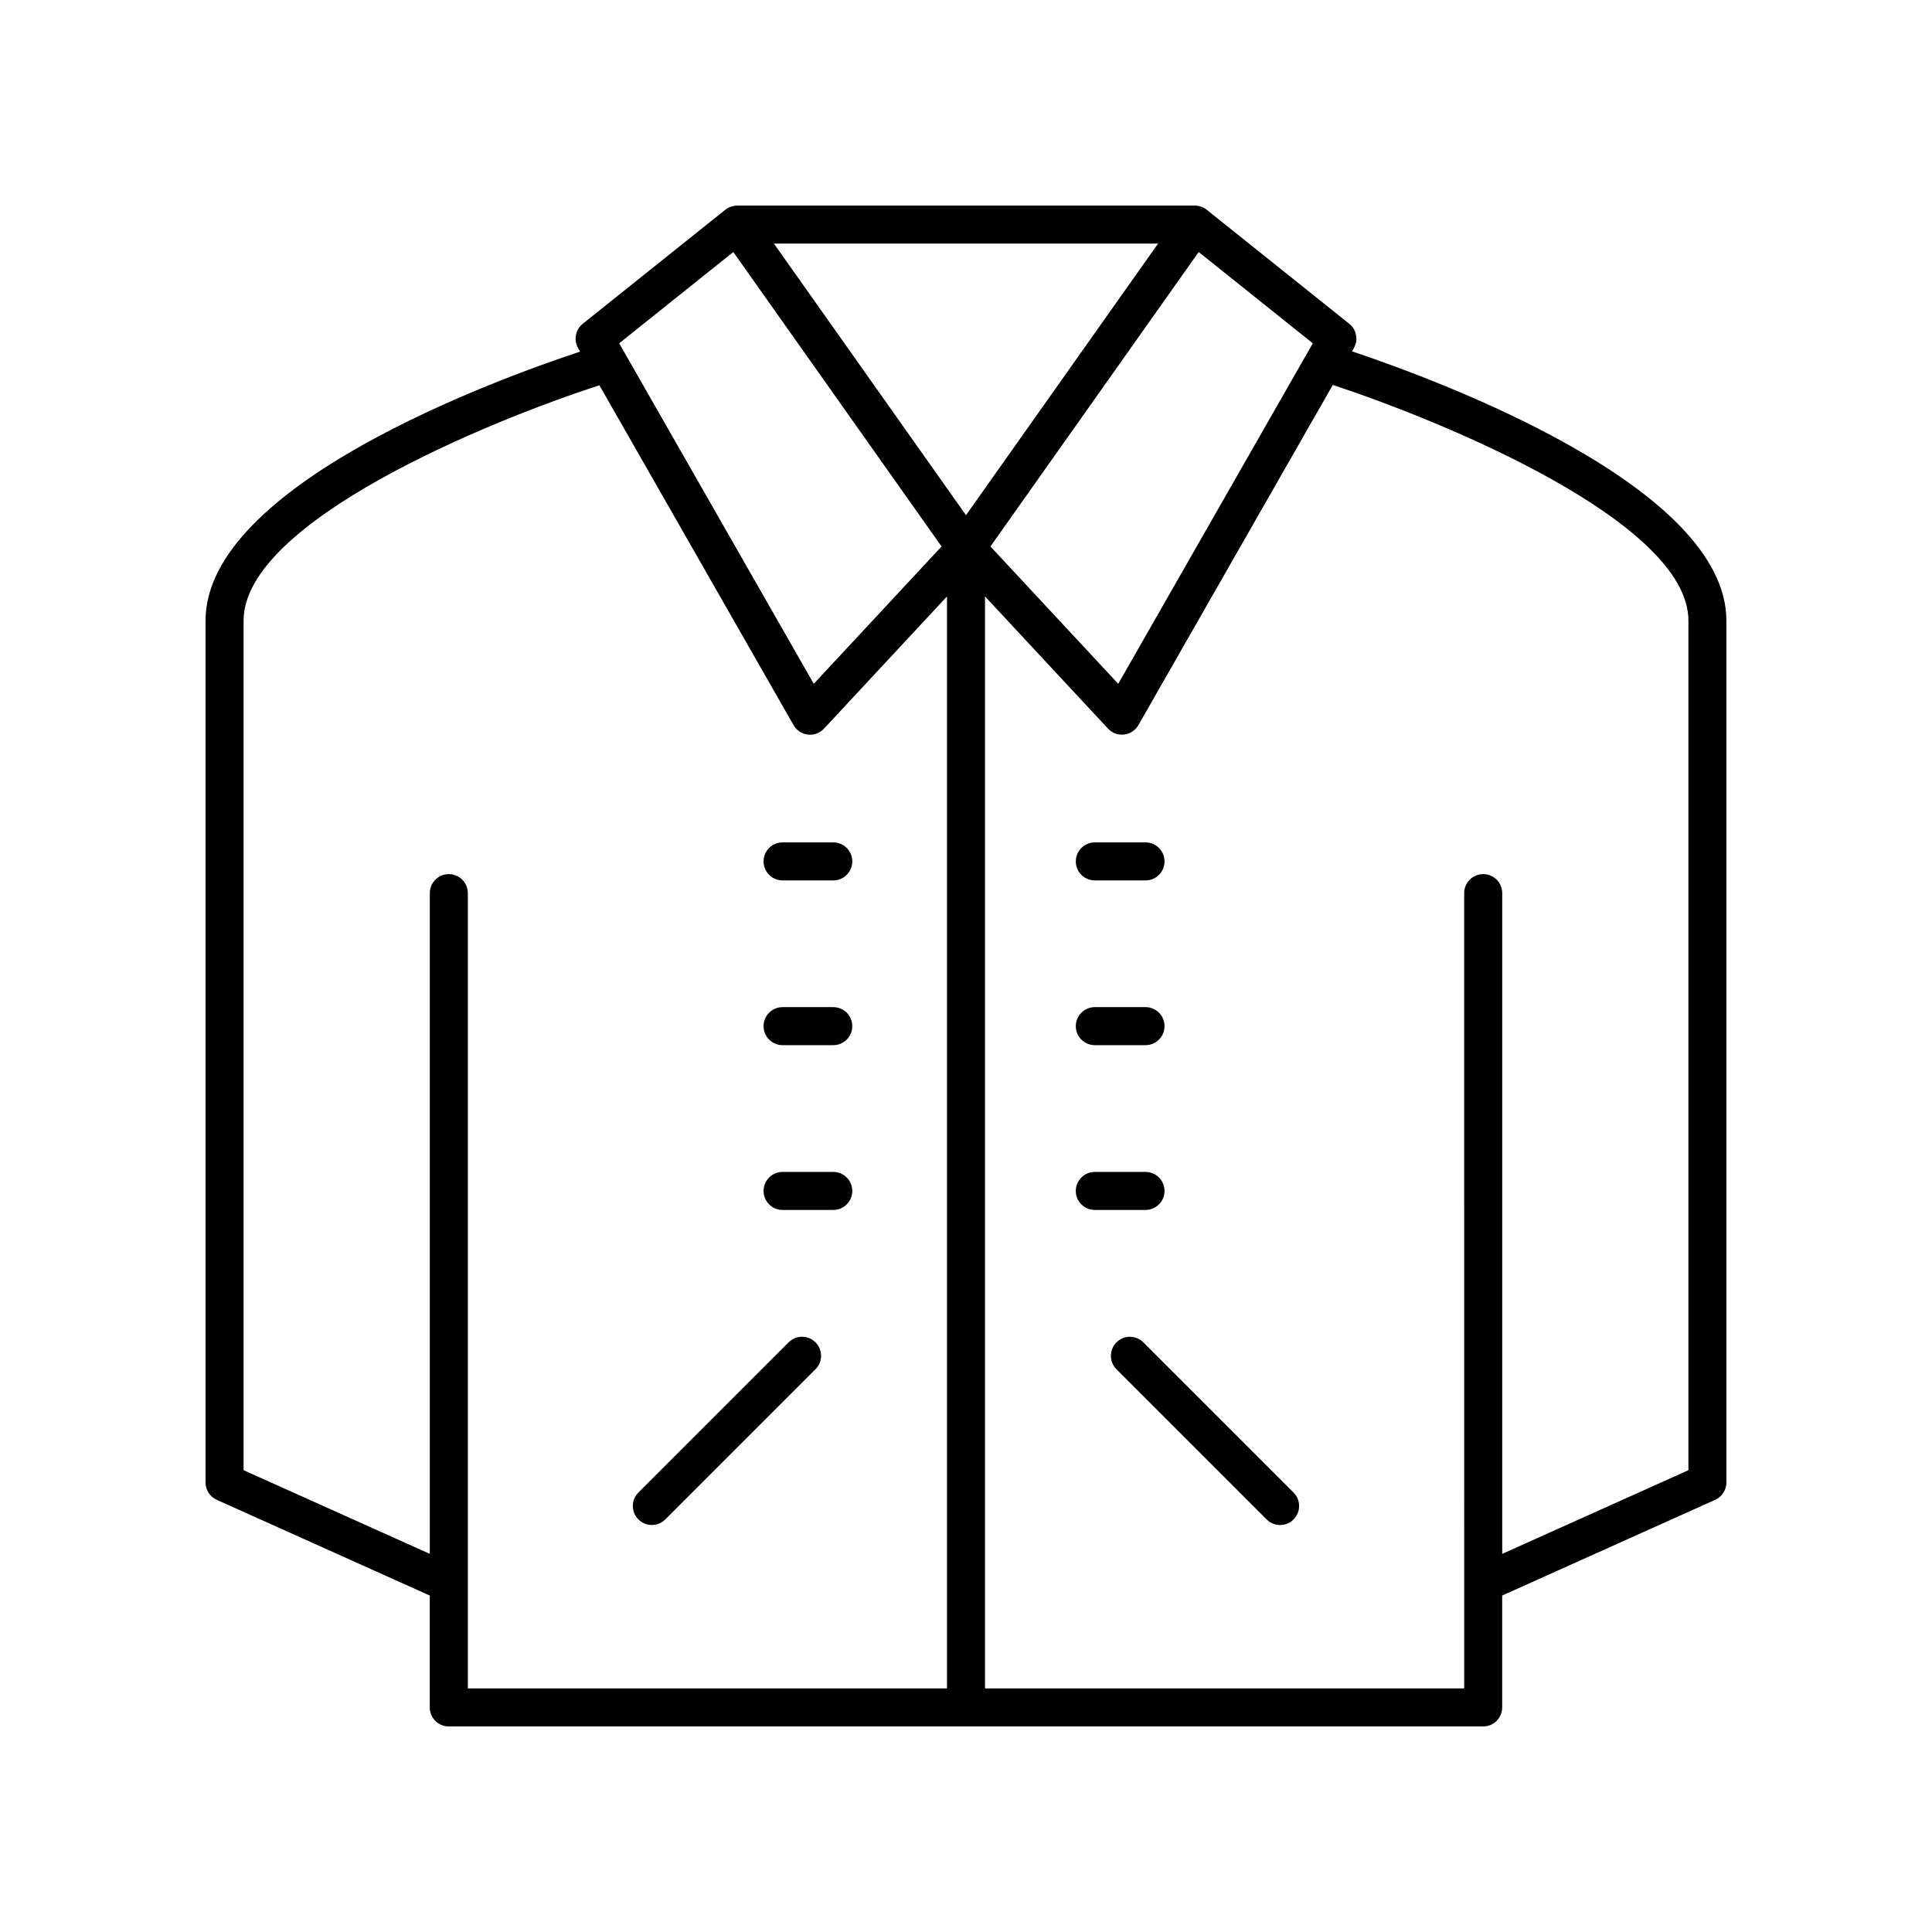 <?xml version="1.0" encoding="UTF-8"?>
<!-- The Best Svg Icon site in the world: iconSvg.co, Visit us! https://iconsvg.co -->
<svg fill="#000000" width="800px" height="800px" version="1.1" viewBox="144 144 512 512" xmlns="http://www.w3.org/2000/svg">
 <g>
  <path d="m502.3 237.1 0.492-0.863c1.234-2.156 0.711-4.887-1.227-6.434l-37.75-30.195c-0.09-0.07-0.18-0.137-0.273-0.207-0.906-0.637-2.031-0.949-2.965-0.922h-121.16c-0.84-0.016-2.062 0.285-2.965 0.926-0.094 0.07-0.184 0.137-0.273 0.207l-37.75 30.195c-1.938 1.551-2.461 4.281-1.227 6.434l0.539 0.941c-21.945 7.242-99.27 35.328-99.27 71.293v228.4c0 1.984 1.164 3.785 2.973 4.594l56.449 25.367v29.652c0 2.785 2.254 5.039 5.039 5.039h274.12c2.781 0 5.039-2.254 5.039-5.039v-29.652l56.449-25.367c1.809-0.812 2.973-2.613 2.973-4.598v-228.39c0-35.359-75.605-63.457-99.223-71.375zm-40.641-26.312 30.246 24.195-51.562 90.234-33.867-36.398zm-10.762-2.234-50.898 71.977-50.902-71.977zm-112.56 2.234 55.184 78.031-33.867 36.398-51.562-90.234zm-75.398 164.86c-2.781 0-5.039 2.254-5.039 5.039v175.1l-49.348-22.172v-225.14c0-26.387 65.676-53.133 94.293-62.363l51.457 90.055c0.793 1.391 2.203 2.32 3.797 2.504 1.582 0.207 3.176-0.402 4.266-1.57l32.598-35.039v289.39h-126.98v-210.76c0-2.785-2.258-5.039-5.039-5.039zm328.51 157.97-49.348 22.176v-175.11c0-2.785-2.254-5.039-5.039-5.039-2.781 0-5.039 2.254-5.039 5.039l0.004 210.76h-126.99v-289.39l32.594 35.035c0.957 1.027 2.297 1.605 3.688 1.605 0.191 0 0.387-0.012 0.578-0.035 1.59-0.184 3-1.113 3.797-2.504l51.508-90.137c29.559 9.715 94.246 36.41 94.246 62.449z"/>
  <path d="m351.39 377.32h13.434c2.781 0 5.039-2.254 5.039-5.039s-2.254-5.039-5.039-5.039h-13.434c-2.781 0-5.039 2.254-5.039 5.039s2.258 5.039 5.039 5.039z"/>
  <path d="m351.39 420.98h13.434c2.781 0 5.039-2.254 5.039-5.039s-2.254-5.039-5.039-5.039h-13.434c-2.781 0-5.039 2.254-5.039 5.039 0 2.789 2.258 5.039 5.039 5.039z"/>
  <path d="m351.39 464.65h13.434c2.781 0 5.039-2.254 5.039-5.039 0-2.785-2.254-5.039-5.039-5.039h-13.434c-2.781 0-5.039 2.254-5.039 5.039 0 2.785 2.258 5.039 5.039 5.039z"/>
  <path d="m434.14 377.32h13.434c2.781 0 5.039-2.254 5.039-5.039s-2.254-5.039-5.039-5.039h-13.434c-2.781 0-5.039 2.254-5.039 5.039 0.004 2.785 2.258 5.039 5.039 5.039z"/>
  <path d="m434.14 420.98h13.434c2.781 0 5.039-2.254 5.039-5.039s-2.254-5.039-5.039-5.039h-13.434c-2.781 0-5.039 2.254-5.039 5.039 0.004 2.789 2.258 5.039 5.039 5.039z"/>
  <path d="m452.61 459.61c0-2.785-2.254-5.039-5.039-5.039h-13.434c-2.781 0-5.039 2.254-5.039 5.039 0 2.785 2.254 5.039 5.039 5.039h13.434c2.785 0 5.039-2.254 5.039-5.039z"/>
  <path d="m447 499.74c-1.969-1.969-5.156-1.969-7.125 0s-1.969 5.156 0 7.125l39.805 39.805c0.984 0.984 2.273 1.477 3.562 1.477 1.289 0 2.578-0.492 3.562-1.477 1.969-1.969 1.969-5.156 0-7.125z"/>
  <path d="m316.75 548.14c1.289 0 2.578-0.492 3.562-1.477l39.805-39.805c1.969-1.969 1.969-5.156 0-7.125s-5.156-1.969-7.125 0l-39.805 39.805c-1.969 1.969-1.969 5.156 0 7.125 0.984 0.984 2.273 1.477 3.562 1.477z"/>
 </g>
</svg>